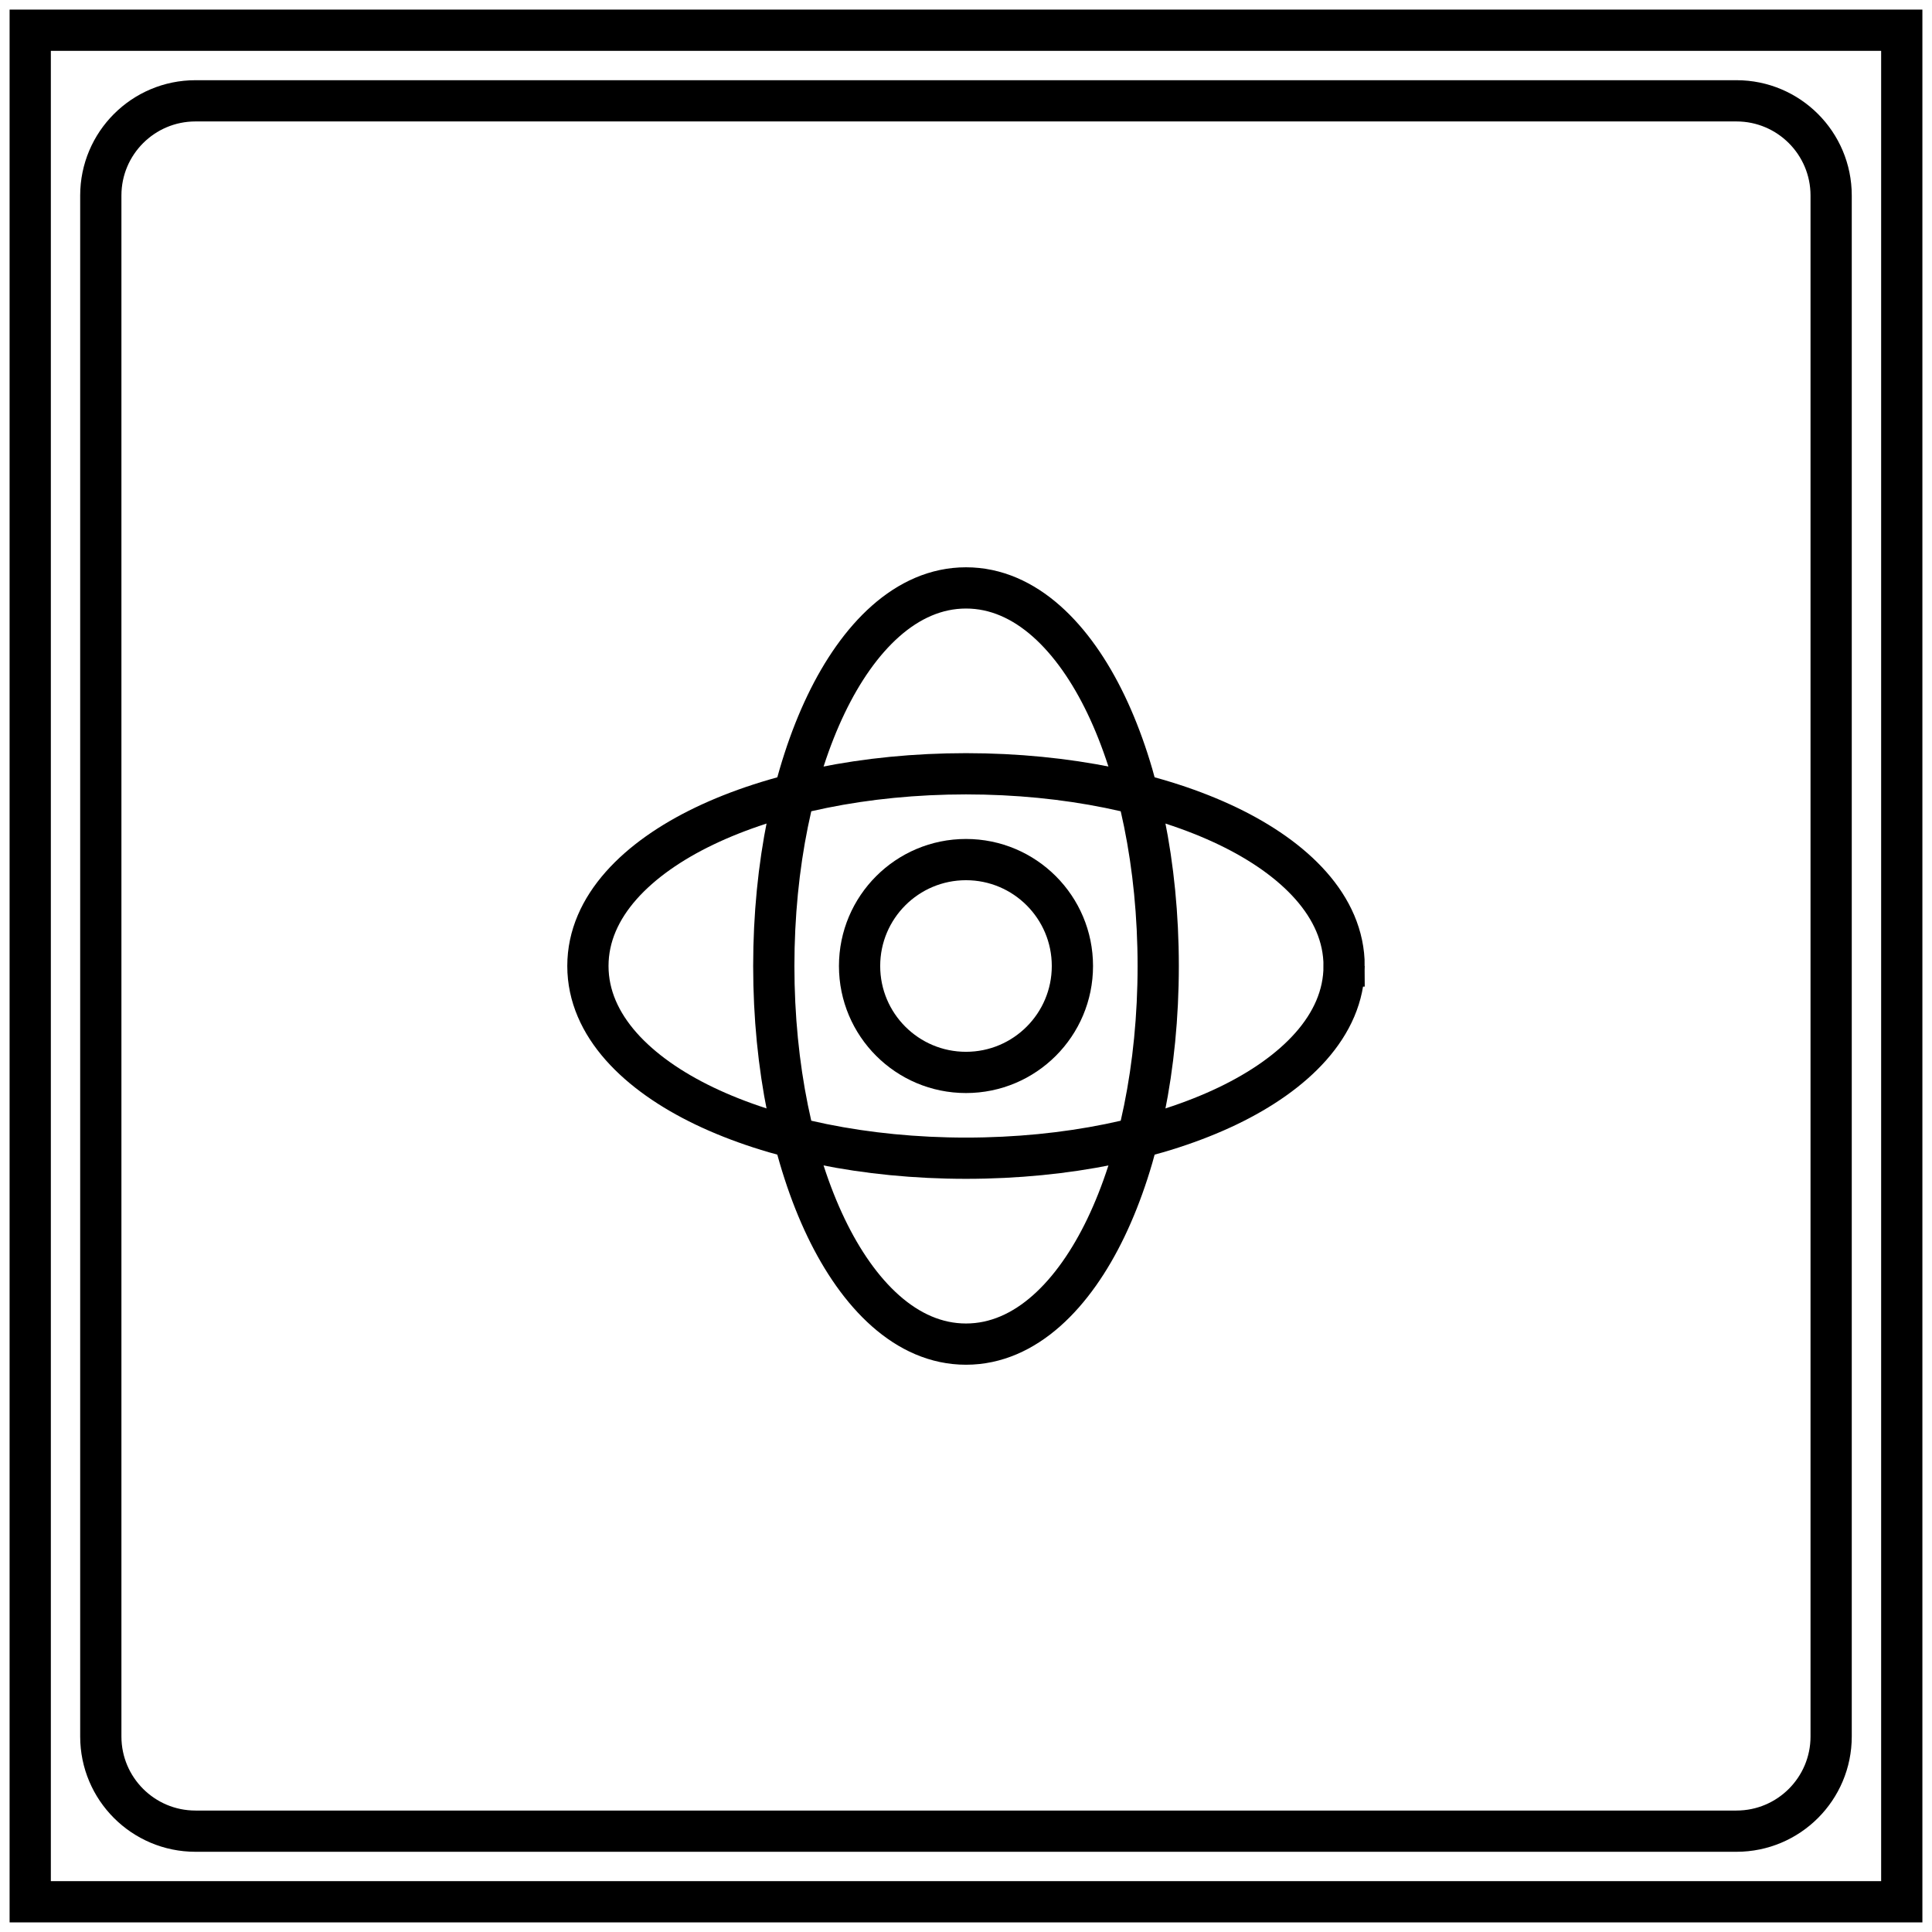 <?xml version="1.0" encoding="UTF-8"?> <svg xmlns="http://www.w3.org/2000/svg" version="1.1" width="1024" height="1024" viewBox="0 0 1024 1024"><title></title><g id="icomoon-ignore"> </g><path fill="none" stroke-linejoin="miter" stroke-linecap="butt" stroke-miterlimit="4" stroke-width="21.859" stroke="#000" d="M16.018 16.018h991.96v991.96h-991.96v-991.96z"></path><path fill="none" stroke-linejoin="miter" stroke-linecap="butt" stroke-miterlimit="4" stroke-width="21.859" stroke="#000" d="M103.609 53.439h816.752c27.715 0 50.183 22.468 50.183 50.183v816.752c0 27.715-22.468 50.183-50.183 50.183h-816.752c-27.715 0-50.183-22.468-50.183-50.183v-816.752c0-27.715 22.468-50.183 50.183-50.183z"></path><path fill="none" stroke-linejoin="miter" stroke-linecap="butt" stroke-miterlimit="4" stroke-width="21.859" stroke="#000" d="M568.399 512.004c0 31.151-25.252 56.403-56.403 56.403s-56.403-25.252-56.403-56.403c0-31.151 25.252-56.403 56.403-56.403s56.403 25.252 56.403 56.403z"></path><path fill="none" stroke-linejoin="miter" stroke-linecap="butt" stroke-miterlimit="4" stroke-width="21.859" stroke="#000" d="M512 712.408c31.72 0 57.23-26.419 74.163-61.695 17.31-36.065 27.714-85.118 27.714-138.708s-10.403-102.644-27.714-138.708c-16.933-35.276-42.443-61.695-74.163-61.695s-57.23 26.419-74.163 61.695c-17.31 36.064-27.714 85.118-27.714 138.708s10.403 102.643 27.714 138.708c16.933 35.276 42.443 61.695 74.163 61.695z"></path><path fill="none" stroke-linejoin="miter" stroke-linecap="butt" stroke-miterlimit="4" stroke-width="21.859" stroke="#000" d="M712.408 511.996c0-31.72-26.419-57.23-61.696-74.163-36.064-17.31-85.117-27.714-138.707-27.714s-102.644 10.403-138.708 27.714c-35.276 16.933-61.695 42.443-61.695 74.163s26.419 57.23 61.695 74.163c36.064 17.31 85.118 27.714 138.708 27.714s102.643-10.404 138.708-27.714c35.276-16.933 61.695-42.443 61.695-74.163z"></path></svg>